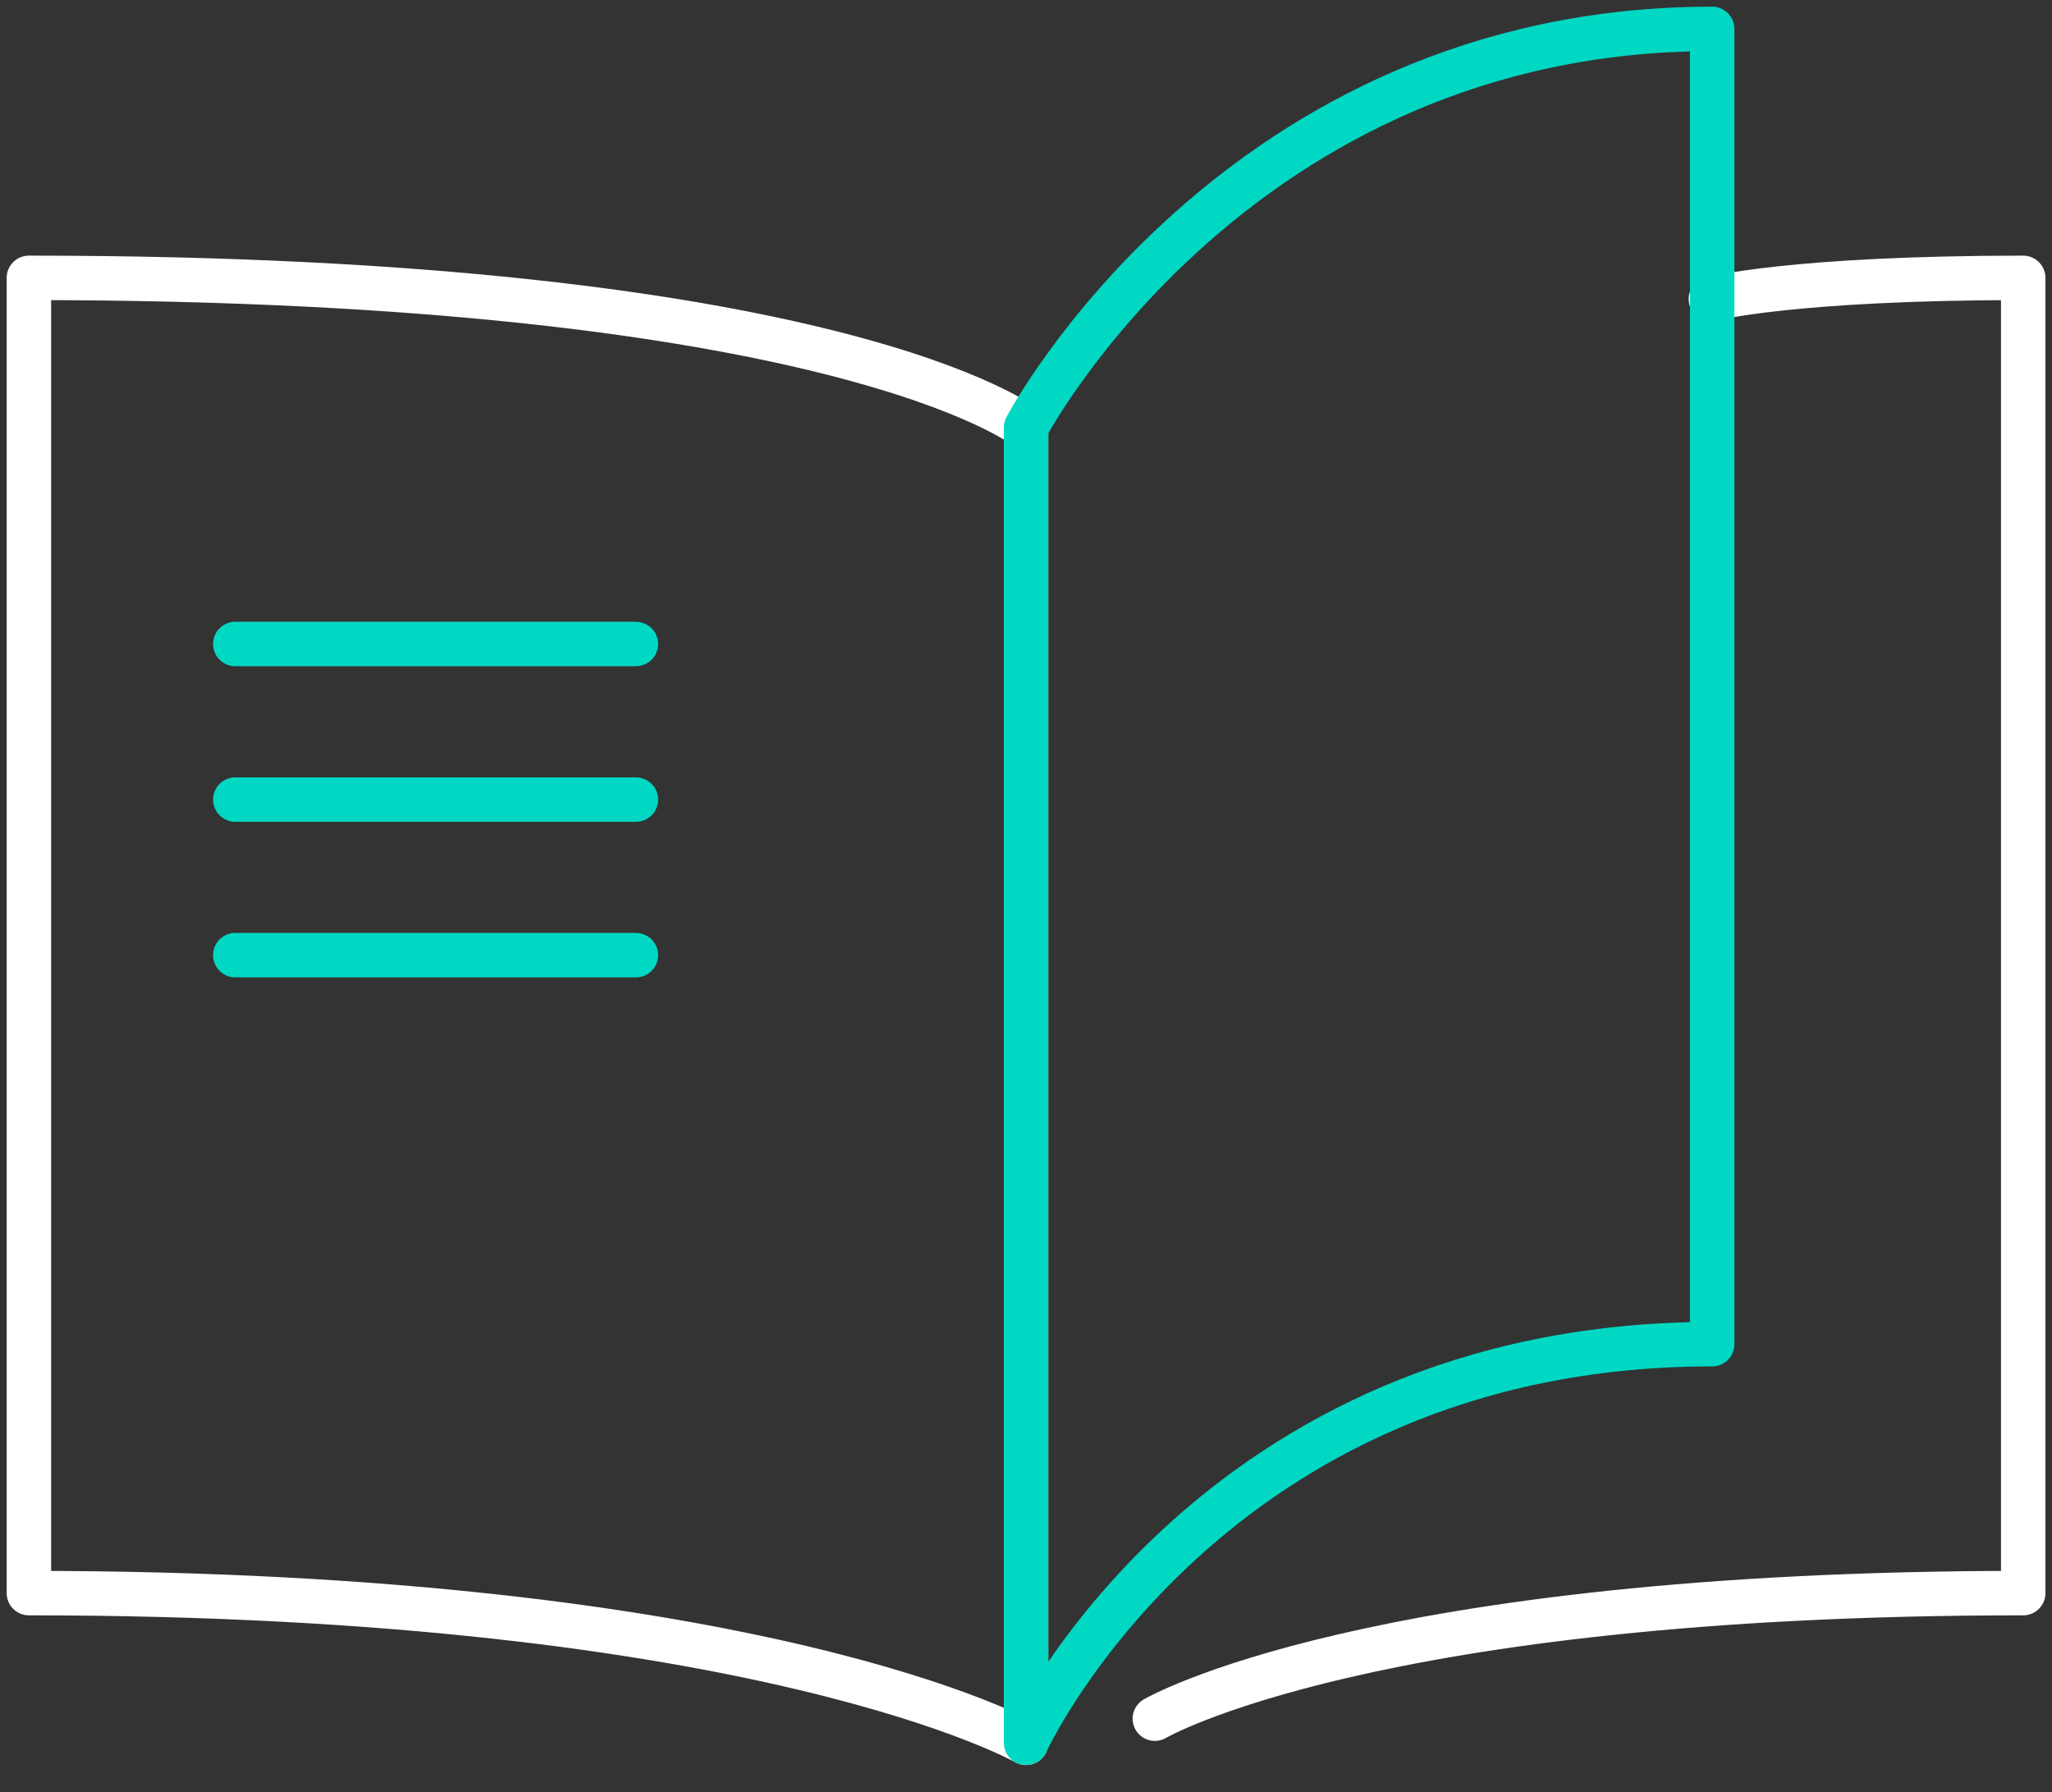 <svg xmlns="http://www.w3.org/2000/svg" width="71" height="62" viewBox="0 0 71 62">
    <rect x="0" y="0" width="71" height="62" fill="#333333" stroke="none"/>
    <g fill="none" fill-rule="evenodd" stroke-linecap="round" stroke-linejoin="round">
        <g stroke-width="1.538">
            <g>
                <g>
                    <path stroke="#FFF" d="M34.502 13.793S27.981 8.613 0 8.613v45.503c25.396 0 34.502 5.18 34.502 5.18V13.792zM58.198 9.346s2.776-.733 10.806-.733v45.503c-22.631 0-30.046 4.344-30.046 4.344" transform="translate(-643 -980) translate(610 981) translate(34)"/>
                    <path stroke="#00D8C3" d="M34.502 13.793S41.764 0 58.242 0v45.504c-17.42 0-23.74 13.791-23.74 13.791V13.793zM7.141 21.28L21.002 21.28M7.141 26.663L21.002 26.663M7.141 32.045L21.002 32.045" transform="translate(-643 -980) translate(610 981) translate(34)"/>
                </g>
            </g>
        </g>
    </g>
</svg>

